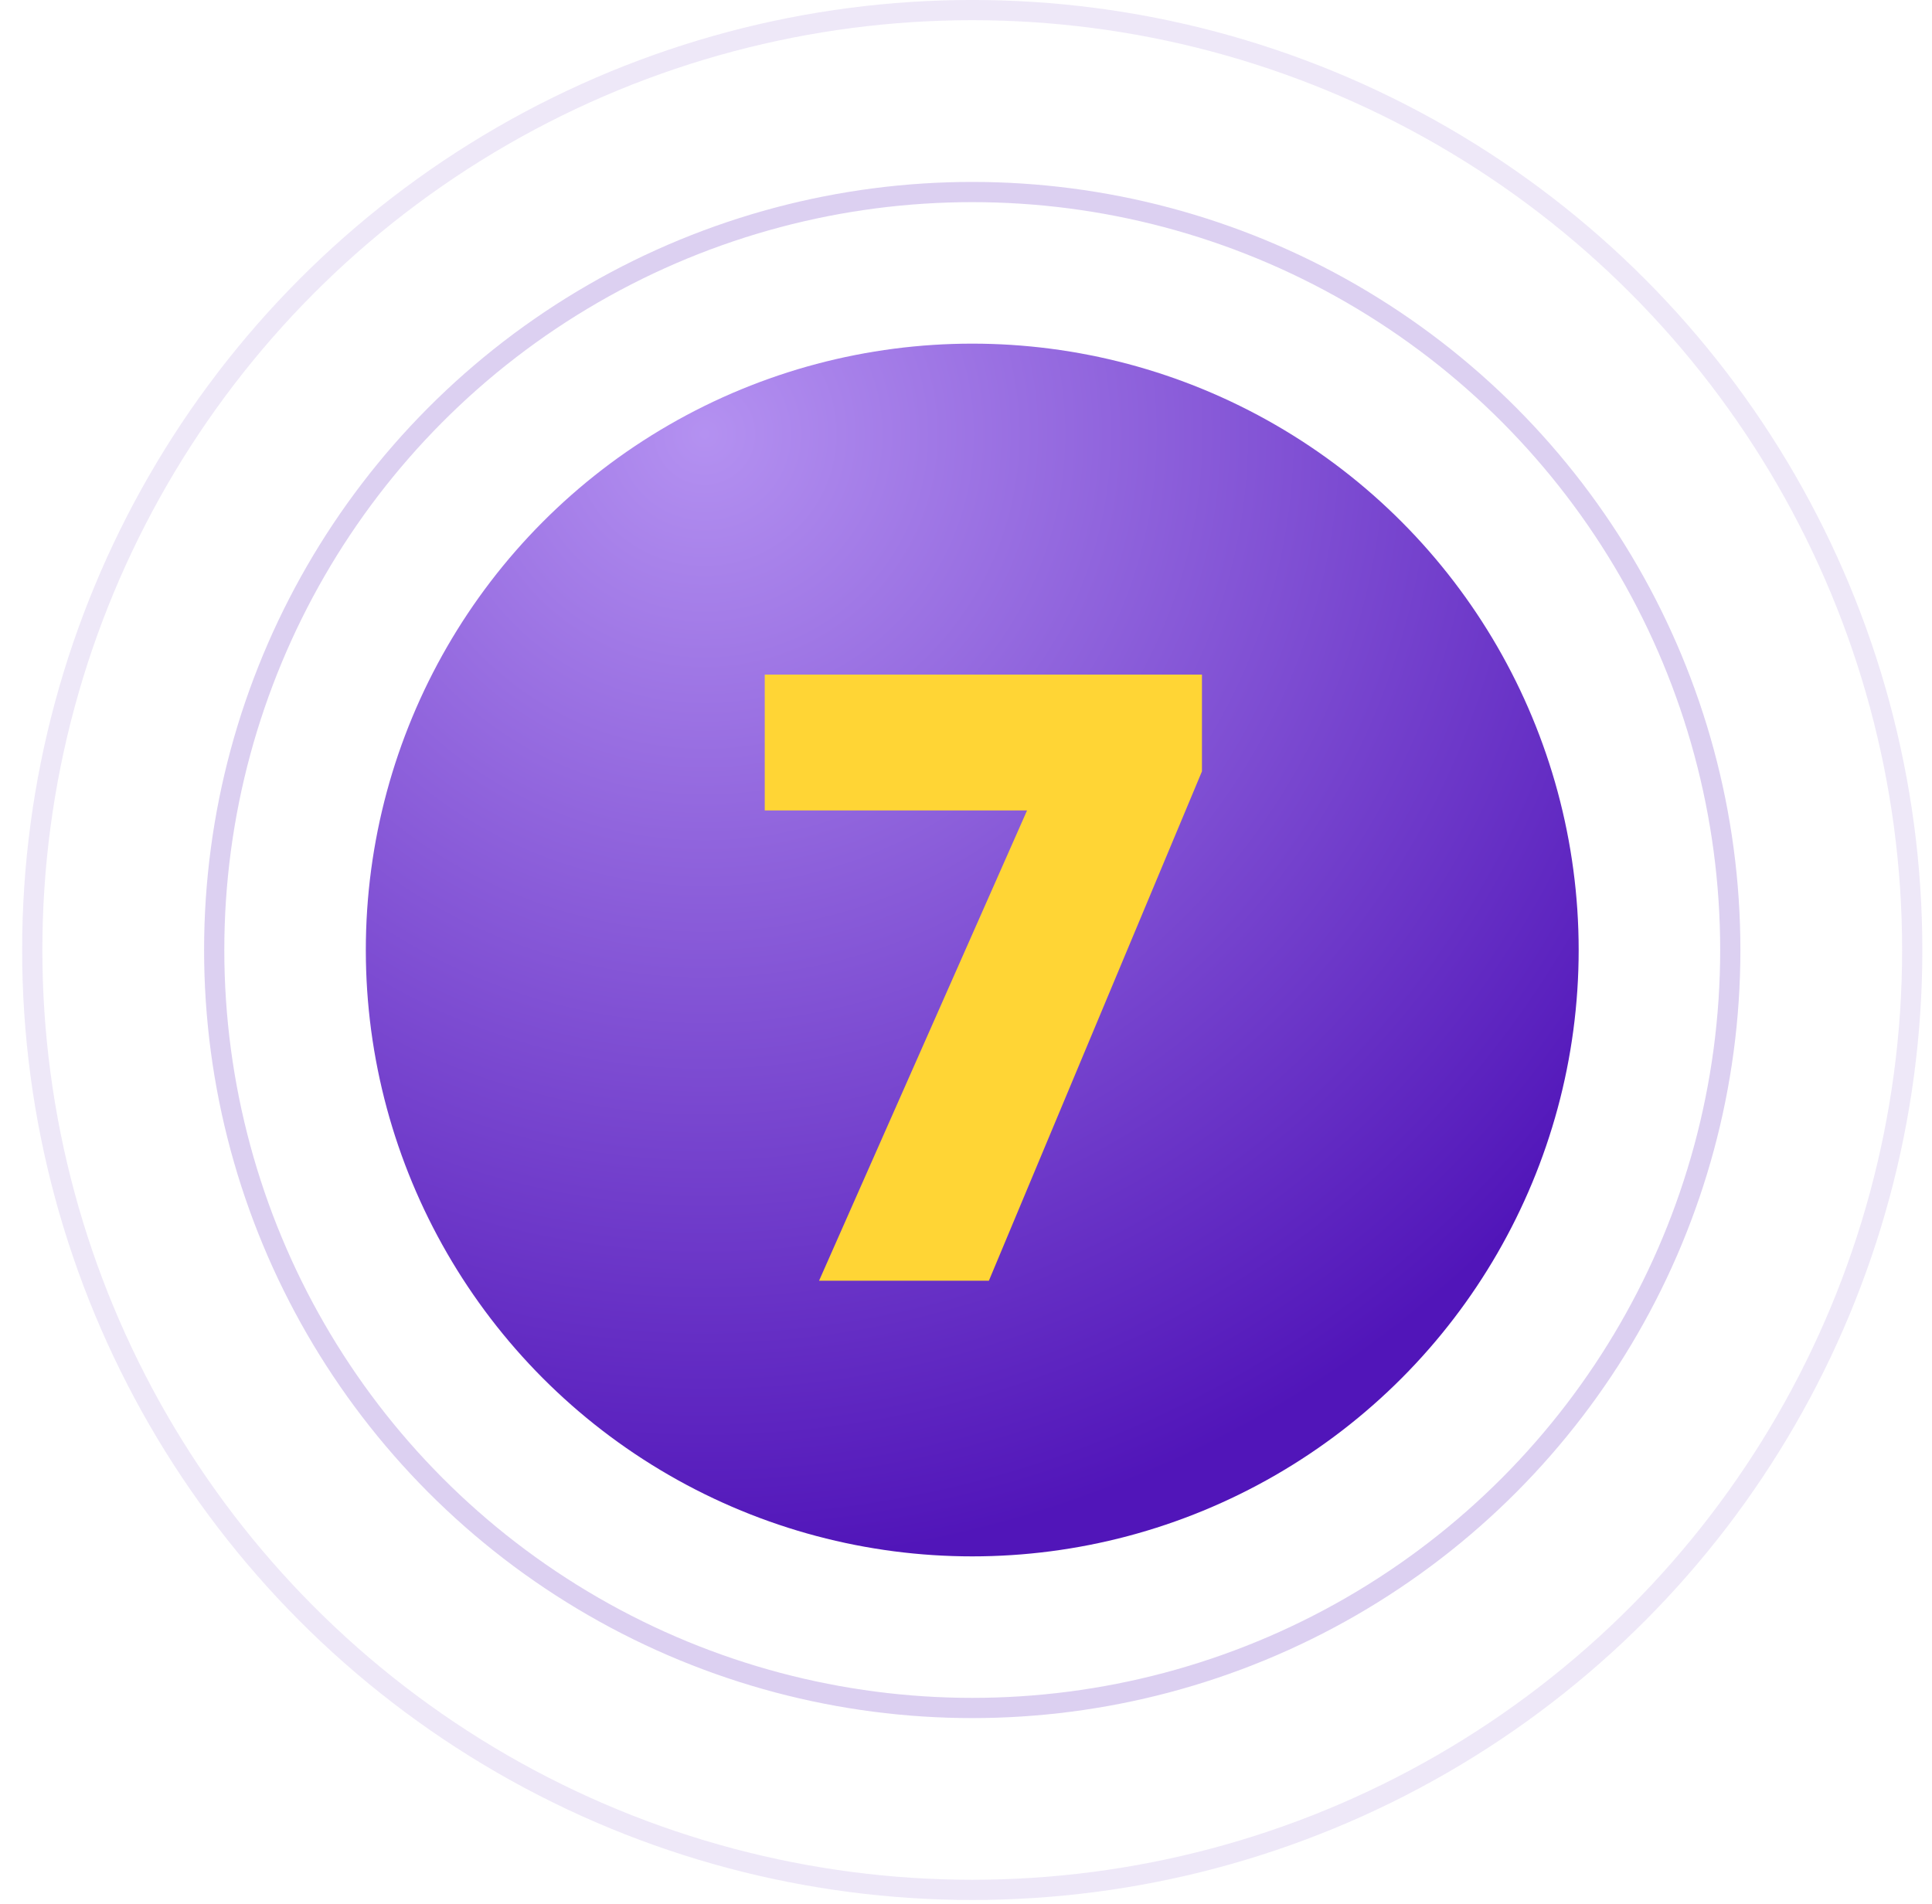 <?xml version="1.0" encoding="UTF-8"?> <svg xmlns="http://www.w3.org/2000/svg" width="69" height="68" viewBox="0 0 69 68" fill="none"> <circle cx="34.723" cy="33.931" r="33.571" stroke="#5115B9" stroke-opacity="0.1" stroke-width="0.722"></circle> <circle cx="34.723" cy="33.932" r="27.073" stroke="#5115B9" stroke-opacity="0.2" stroke-width="0.722"></circle> <g filter="url(#filter0_d_2252_26)"> <circle cx="34.723" cy="33.932" r="21.658" fill="url(#paint0_radial_2252_26)"></circle> </g> <g clip-path="url(#clip0_2252_26)"> <path d="M29.252 45.745L36.681 28.946H27.312V24.095H42.927V27.551L35.317 45.745H29.252Z" fill="#FFD535"></path> </g> <defs> <filter id="filter0_d_2252_26" x="6.297" y="5.505" width="56.853" height="56.853" filterUnits="userSpaceOnUse" color-interpolation-filters="sRGB"> <feFlood flood-opacity="0" result="BackgroundImageFix"></feFlood> <feColorMatrix in="SourceAlpha" type="matrix" values="0 0 0 0 0 0 0 0 0 0 0 0 0 0 0 0 0 0 127 0" result="hardAlpha"></feColorMatrix> <feOffset></feOffset> <feGaussianBlur stdDeviation="3.384"></feGaussianBlur> <feComposite in2="hardAlpha" operator="out"></feComposite> <feColorMatrix type="matrix" values="0 0 0 0 0.721 0 0 0 0 0.631 0 0 0 0 0.871 0 0 0 0.21 0"></feColorMatrix> <feBlend mode="normal" in2="BackgroundImageFix" result="effect1_dropShadow_2252_26"></feBlend> <feBlend mode="normal" in="SourceGraphic" in2="effect1_dropShadow_2252_26" result="shape"></feBlend> </filter> <radialGradient id="paint0_radial_2252_26" cx="0" cy="0" r="1" gradientUnits="userSpaceOnUse" gradientTransform="translate(25.097 15.367) rotate(63.435) scale(40.742)"> <stop stop-color="#B491F1"></stop> <stop offset="1" stop-color="#5115B9"></stop> </radialGradient> <clipPath id="clip0_2252_26"> <rect width="28.878" height="28.878" fill="white" transform="translate(20.628 19.836)"></rect> </clipPath> </defs> </svg> 
